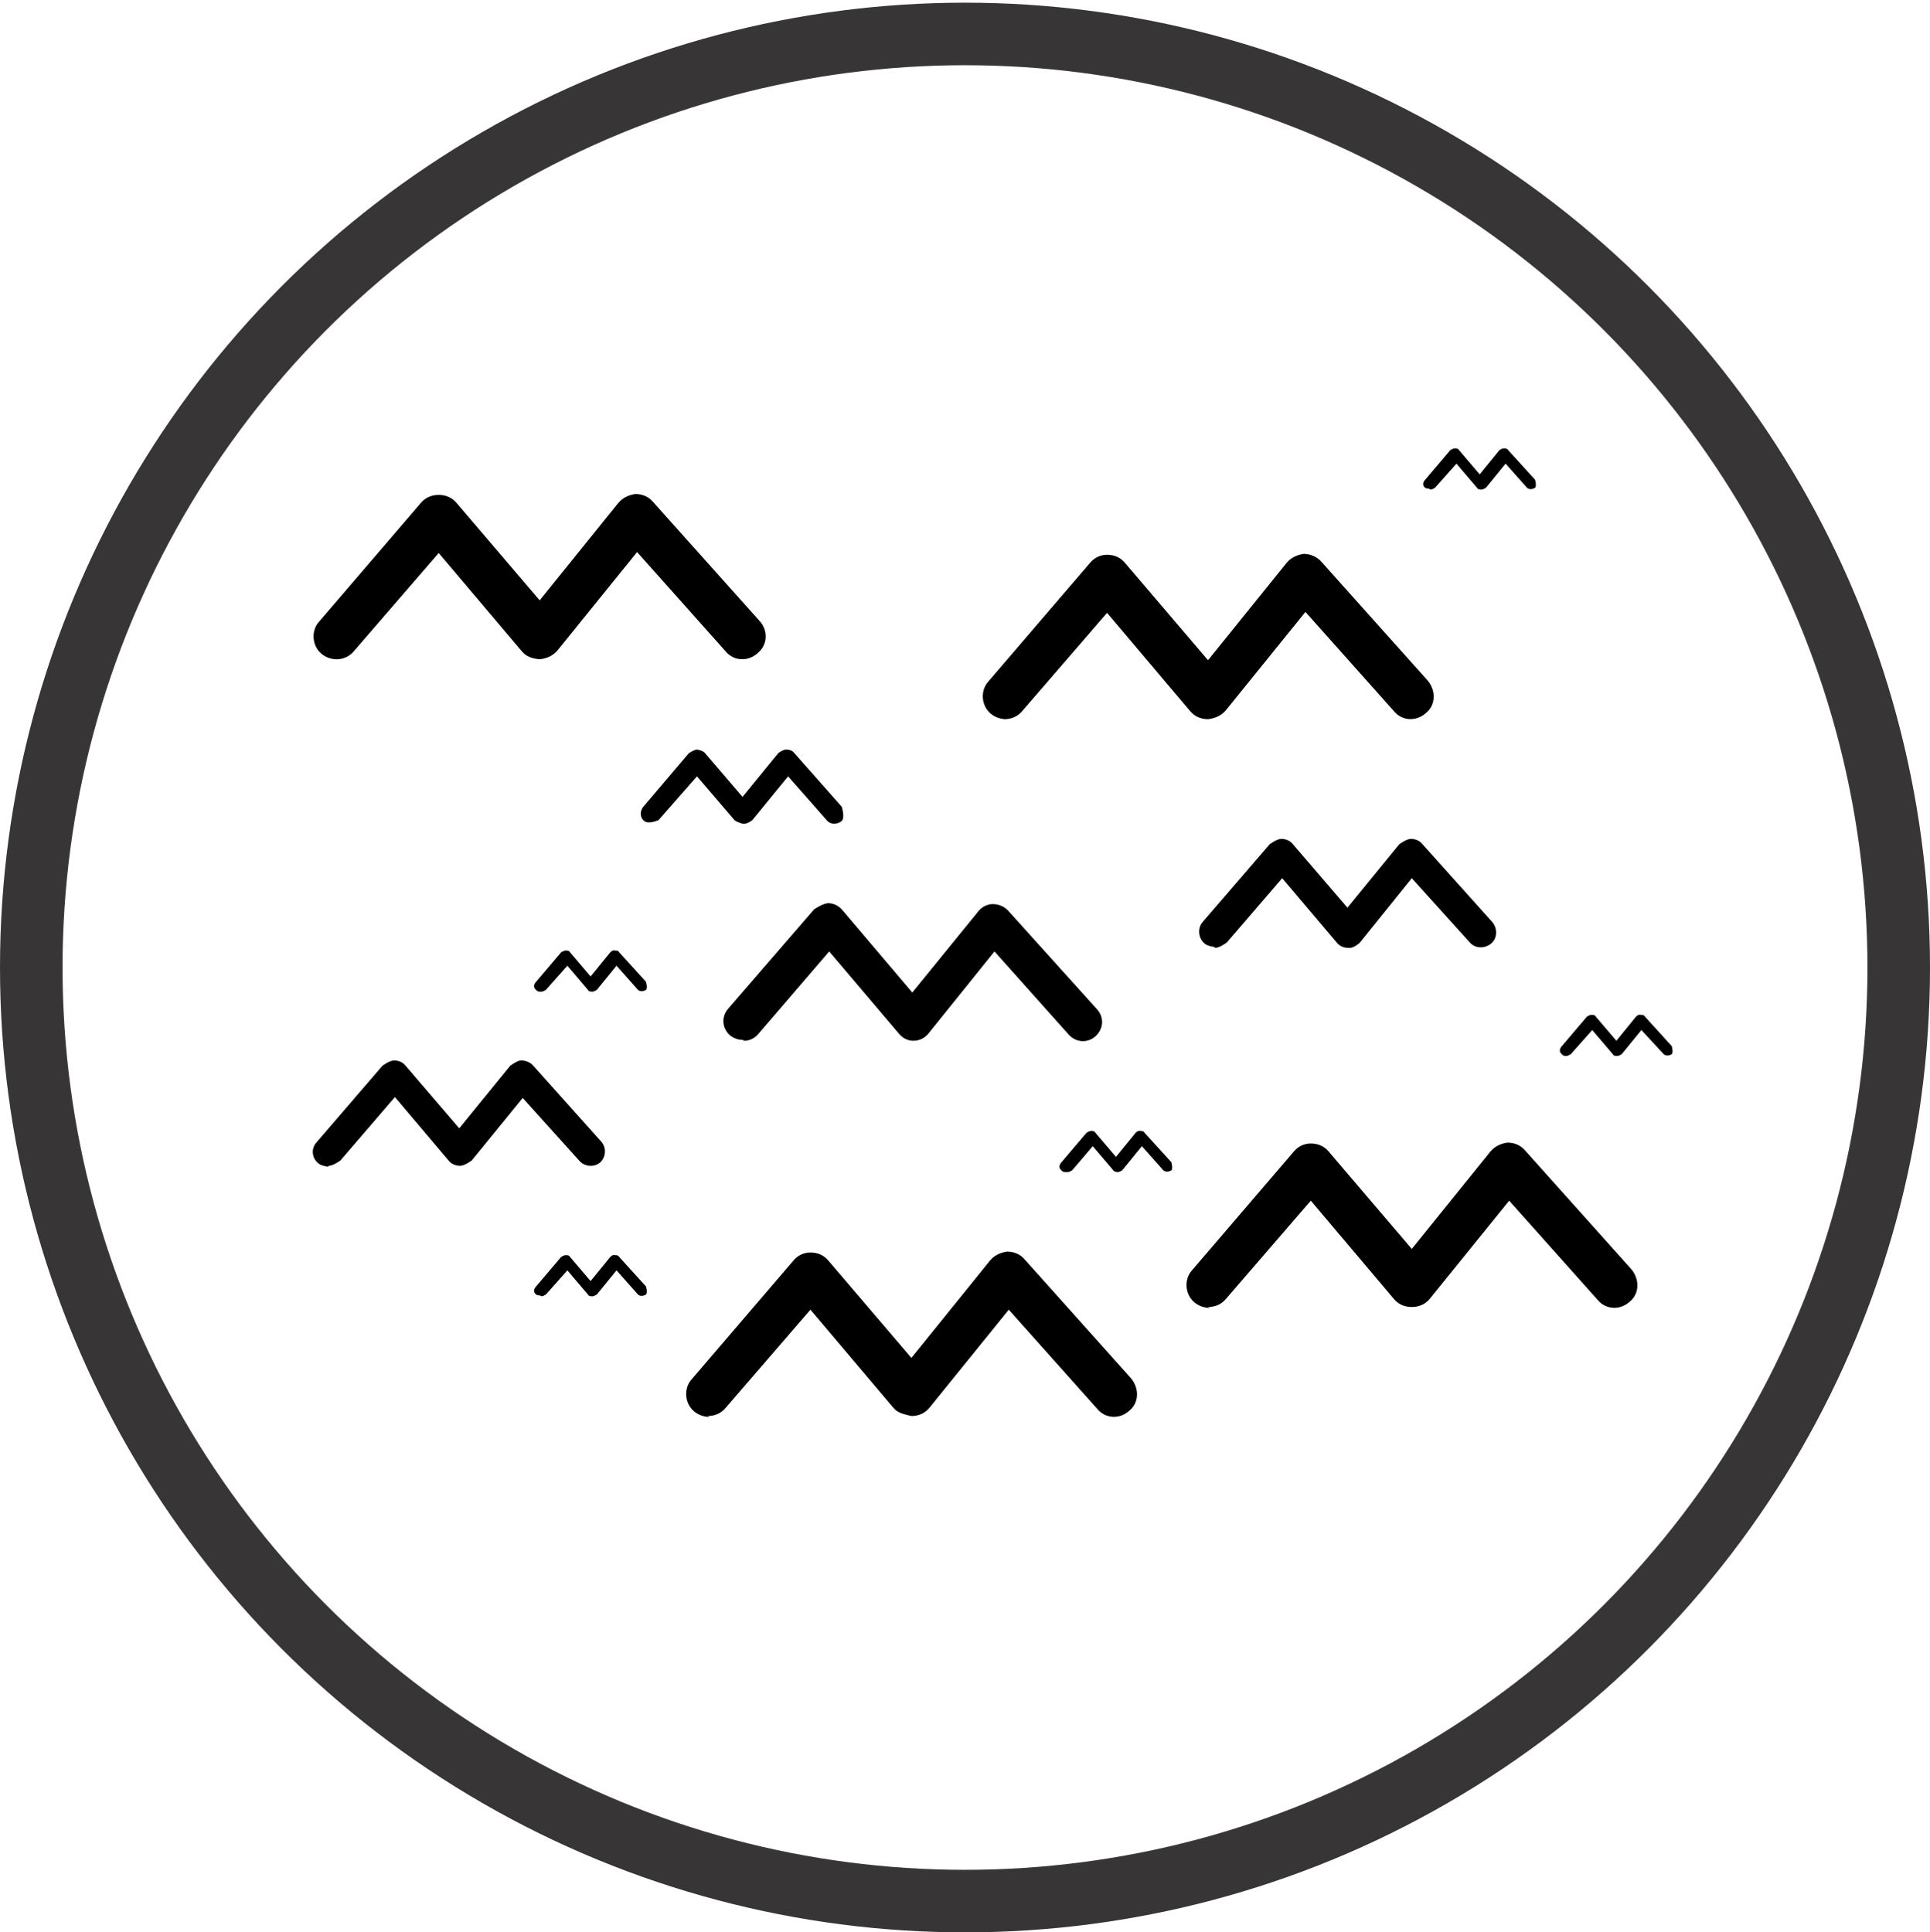 <?xml version="1.0" encoding="UTF-8"?>
<svg id="Layer_2" data-name="Layer 2" xmlns="http://www.w3.org/2000/svg" xmlns:xlink="http://www.w3.org/1999/xlink" viewBox="0 0 21.6 21.63">
  <defs>
    <style>
      .cls-1, .cls-2 {
        fill: none;
      }

      .cls-3 {
        clip-path: url(#clippath-1);
      }

      .cls-2 {
        stroke: #373535;
        stroke-width: .7px;
      }

      .cls-4 {
        clip-path: url(#clippath);
      }
    </style>
    <clipPath id="clippath">
      <rect class="cls-1" x=".49" width="20.63" height="20.63"/>
    </clipPath>
    <clipPath id="clippath-1">
      <rect class="cls-1" width="21.6" height="21.63"/>
    </clipPath>
  </defs>
  <g id="Layer_1-2" data-name="Layer 1">
    <g>
      <g class="cls-4">
        <path d="M3.77,7.38c-.06,0-.12-.02-.17-.06-.11-.09-.12-.26-.03-.36l1.14-1.33c.05-.06.12-.09.2-.09h0c.08,0,.15.03.2.09l.93,1.09.88-1.09c.05-.06.12-.09.19-.1.08,0,.15.03.2.09l1.19,1.33c.1.11.09.27-.02.36-.11.1-.27.09-.36-.02l-.99-1.11-.89,1.1c-.05.06-.12.09-.2.1-.09-.01-.15-.03-.2-.09l-.93-1.1-.95,1.1c-.05.06-.12.09-.2.09Z"/>
        <path d="M8.31,9.22s-.07-.02-.09-.04l-.42-.49-.43.49s-.11.05-.16.01c-.05-.04-.05-.11-.01-.16l.51-.6s.06-.04.09-.04h0s.07.01.09.04l.42.49.4-.49s.05-.04.09-.04c.03,0,.07.01.09.04l.53.6s.04.12,0,.16c-.05.04-.12.04-.16,0l-.44-.5-.4.49s-.05.04-.09.04h0Z"/>
        <path d="M11.26,8.05c-.06,0-.12-.02-.17-.06-.11-.09-.12-.26-.03-.36l1.14-1.33c.05-.06.12-.09.19-.09h0c.08,0,.15.03.2.09l.93,1.09.88-1.09c.05-.06.12-.09.19-.1.07,0,.15.03.2.09l1.19,1.33c.09.11.09.27-.02.36-.11.1-.27.09-.36-.02l-.99-1.11-.89,1.1c-.05.06-.12.09-.2.1-.08,0-.15-.03-.2-.09l-.93-1.1-.95,1.1c-.05.06-.12.09-.2.09Z"/>
        <path d="M8.31,11.64c-.05,0-.1-.02-.14-.05-.09-.08-.1-.21-.02-.3l.96-1.11s.1-.07.16-.07c.06,0,.12.03.16.08l.78.92.74-.91c.04-.05.1-.08.16-.08.06,0,.12.02.17.07l1,1.11c.08.09.07.22-.02.3-.09.08-.22.07-.3-.02l-.83-.93-.74.92c-.04.05-.1.08-.17.08-.06,0-.12-.03-.16-.08l-.78-.92-.79.92c-.04.05-.1.08-.16.08Z"/>
        <path d="M13.59,10.6s-.08-.01-.11-.04c-.07-.06-.08-.17-.02-.24l.75-.87s.08-.06.13-.06.1.02.13.06l.61.71.58-.71s.08-.06.13-.06c.05,0,.1.02.13.06l.78.87c.06.07.06.18-.01.24-.07.06-.18.06-.24-.01l-.65-.72-.58.72s-.07.07-.13.06c-.05,0-.1-.02-.13-.06l-.61-.72-.62.72s-.08.06-.13.06Z"/>
        <path d="M3.67,13.06s-.08-.01-.11-.04c-.07-.06-.08-.16-.02-.23l.74-.86s.08-.06.13-.06.1.02.13.06l.6.7.57-.7s.08-.06.12-.06c.05,0,.1.02.13.05l.77.86c.06.07.05.17-.01.23-.07.06-.17.05-.23-.01l-.64-.71-.57.7s-.08.06-.13.06c-.05,0-.1-.02-.13-.06l-.6-.71-.61.71s-.08.06-.13.06Z"/>
        <path d="M7.94,15.86c-.06,0-.12-.02-.17-.06-.11-.09-.12-.26-.03-.36l1.14-1.33c.05-.06.12-.09.19-.09h0c.08,0,.15.03.2.09l.93,1.09.88-1.09c.05-.06.12-.09.19-.1.08,0,.15.03.2.09l1.19,1.33c.09.11.09.27-.02.36-.11.1-.27.09-.36-.02l-.99-1.11-.89,1.1c-.05.06-.12.09-.2.09-.08-.02-.15-.03-.2-.09l-.93-1.1-.95,1.1c-.05.06-.12.09-.2.09Z"/>
        <path d="M13.54,14.64c-.06,0-.12-.02-.17-.06-.11-.09-.12-.26-.03-.36l1.14-1.33c.05-.06.12-.09.19-.09h0c.08,0,.15.03.2.09l.93,1.09.88-1.09c.05-.06.12-.09.19-.1.08,0,.15.03.2.09l1.19,1.33c.09.11.09.27-.02.36-.11.1-.27.09-.36-.02l-.99-1.11-.89,1.1c-.05.06-.12.09-.2.09-.08,0-.15-.03-.2-.09l-.93-1.1-.95,1.1c-.05.06-.12.09-.2.09Z"/>
        <path d="M6.04,11.1s-.03,0-.04-.02c-.03-.02-.03-.06,0-.09l.28-.33s.03-.02.05-.02.04,0,.05.02l.23.27.22-.27s.03-.03.05-.02c.02,0,.04,0,.05.02l.3.33s.02.07,0,.09c-.03.02-.07.02-.09,0l-.24-.27-.22.27s-.03.02-.05.02c-.02,0-.04,0-.05-.02l-.23-.27-.24.27s-.03.02-.05.02Z"/>
        <path d="M11.92,13.12s-.03,0-.04-.02c-.03-.02-.03-.06,0-.09l.28-.33s.03-.02.05-.02.04,0,.05.02l.23.27.22-.27s.03-.03.05-.02c.02,0,.04,0,.05.02l.3.33s.02.07,0,.09c-.03.02-.07.02-.09,0l-.24-.27-.22.27s-.03.02-.05.02h0s-.04,0-.05-.02l-.23-.27-.23.27s-.03.02-.05.02Z"/>
        <path d="M6.04,14.5s-.03,0-.04-.01c-.03-.02-.03-.06,0-.09l.28-.33s.03-.02.05-.02.04,0,.05.02l.23.27.22-.27s.03-.03.05-.02c.02,0,.04,0,.05.02l.3.33s.02.07,0,.09c-.03.02-.07.02-.09,0l-.24-.27-.22.27s-.03.02-.05.02c-.02,0-.04,0-.05-.02l-.23-.27-.24.27s-.03.02-.05.02Z"/>
        <path d="M17.52,11.82s-.03,0-.04-.02c-.03-.02-.03-.06,0-.09l.28-.33s.03-.02.05-.02.04,0,.05.02l.23.27.22-.27s.03-.03.05-.02c.02,0,.04,0,.05.02l.3.33s.02.07,0,.09c-.03.02-.07.02-.09,0l-.25-.27-.22.27s-.03.02-.05.02-.04,0-.05-.02l-.23-.27-.24.27s-.03.02-.05.02Z"/>
        <path d="M15.99,5.47s-.03,0-.04-.01c-.03-.02-.03-.06,0-.09l.28-.33s.03-.02.05-.02.04,0,.05.02l.23.27.22-.27s.02-.02.05-.02c.02,0,.04,0,.05.02l.3.33s.02.07,0,.09c-.03.02-.07.02-.09,0l-.24-.27-.22.27s-.03.02-.05.02c-.02,0-.04,0-.05-.02l-.23-.27-.24.27s-.03.02-.05.02Z"/>
      </g>
      <g class="cls-3">
        <circle class="cls-2" cx="10.8" cy="10.83" r="10.45"/>
      </g>
    </g>
  </g>
</svg>